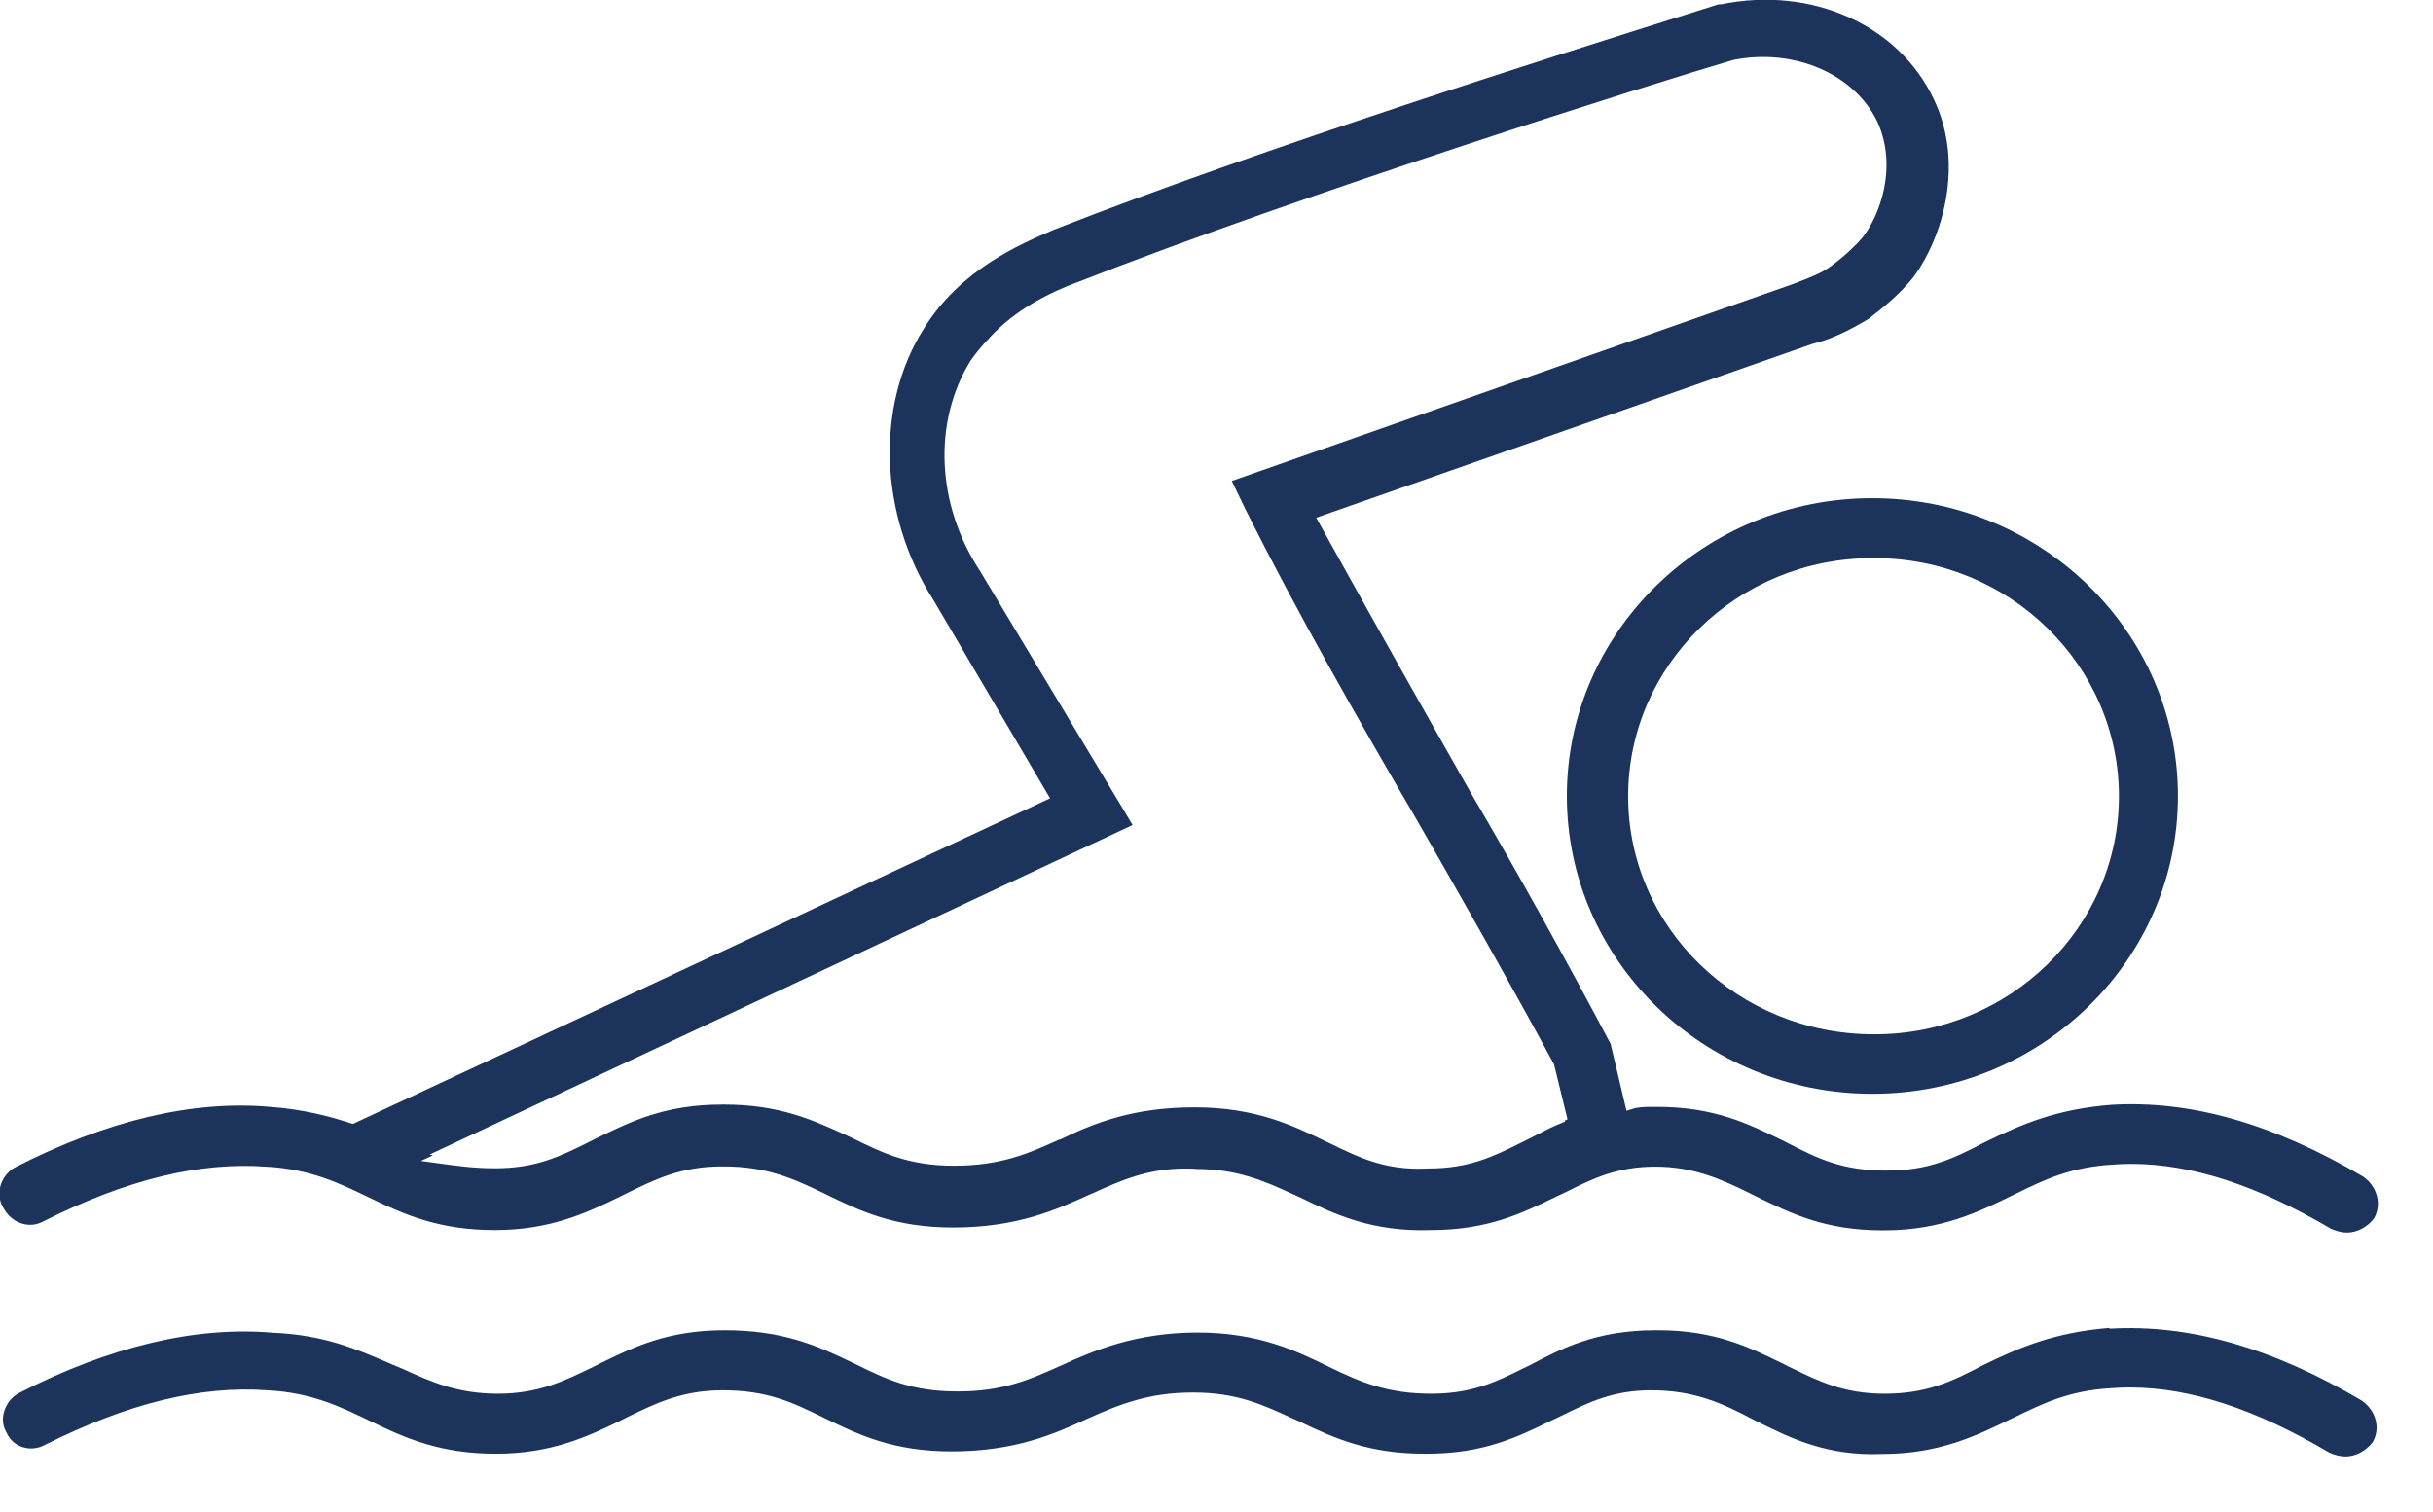 <svg width="37" height="23" viewBox="0 0 37 23" fill="none" xmlns="http://www.w3.org/2000/svg">
<path d="M28.474 7.578C25.914 7.578 23.828 9.609 23.828 12.108C23.828 14.607 25.911 16.638 28.474 16.638C31.038 16.638 33.121 14.607 33.121 12.108C33.121 9.609 31.038 7.578 28.474 7.578ZM28.514 15.733H28.496C26.427 15.733 24.76 14.108 24.76 12.112C24.76 10.116 26.427 8.49 28.474 8.49H28.51C30.557 8.49 32.224 10.116 32.224 12.112C32.224 14.108 30.557 15.733 28.51 15.733" fill="#1C335B"/>
<path d="M32.074 20.2C31.235 20.27 30.711 20.497 30.163 20.763C29.661 21.029 29.281 21.2 28.657 21.2C28.033 21.2 27.646 21.004 27.223 20.798L27.097 20.735C26.596 20.49 26.076 20.235 25.212 20.235H25.176C24.276 20.235 23.742 20.515 23.272 20.763L23.15 20.822C22.756 21.018 22.383 21.2 21.766 21.2C21.103 21.2 20.691 21.025 20.224 20.798C19.719 20.55 19.142 20.27 18.21 20.27C17.277 20.27 16.636 20.543 16.155 20.763C15.675 20.98 15.262 21.165 14.578 21.165H14.542C13.857 21.165 13.456 20.969 13.029 20.759L12.964 20.728C12.412 20.459 11.885 20.235 11.021 20.235C10.157 20.235 9.637 20.49 9.135 20.735L9.01 20.798C8.587 21.004 8.185 21.2 7.576 21.2C6.966 21.2 6.579 21.029 6.138 20.829L6.074 20.801C6.013 20.777 5.948 20.749 5.884 20.721C5.432 20.525 4.919 20.305 4.163 20.274C2.979 20.169 1.674 20.48 0.283 21.193C0.179 21.249 0.101 21.35 0.065 21.462C0.029 21.577 0.04 21.693 0.101 21.794C0.147 21.899 0.233 21.976 0.341 22.011C0.455 22.049 0.577 22.035 0.681 21.979C1.94 21.347 3.048 21.074 4.066 21.148C4.743 21.182 5.195 21.406 5.636 21.619C6.188 21.889 6.712 22.112 7.543 22.112C8.375 22.112 8.927 21.857 9.429 21.612L9.555 21.549C9.978 21.343 10.379 21.148 10.989 21.148C11.67 21.148 12.05 21.333 12.495 21.549L12.552 21.577C13.054 21.822 13.577 22.077 14.474 22.077C15.445 22.077 16.048 21.805 16.528 21.584C17.034 21.357 17.475 21.182 18.142 21.182C18.808 21.182 19.203 21.368 19.629 21.563L19.755 21.619C20.311 21.889 20.834 22.112 21.662 22.112H21.698C22.562 22.112 23.082 21.857 23.584 21.612L23.767 21.525C24.157 21.333 24.527 21.148 25.111 21.148C25.767 21.148 26.198 21.347 26.653 21.588L26.75 21.637C27.237 21.878 27.789 22.151 28.625 22.116C29.489 22.116 30.062 21.836 30.572 21.588L30.647 21.553C31.07 21.347 31.471 21.151 32.11 21.116C32.199 21.109 32.292 21.105 32.386 21.105C33.303 21.105 34.3 21.431 35.422 22.095C35.498 22.13 35.591 22.154 35.673 22.154C35.82 22.154 35.982 22.07 36.082 21.937C36.204 21.731 36.136 21.455 35.917 21.305C34.551 20.497 33.293 20.141 32.084 20.211" fill="#1C335B"/>
<path d="M18.174 17.781C18.823 17.781 19.228 17.966 19.658 18.162L19.78 18.218C20.289 18.466 20.863 18.742 21.759 18.711C22.623 18.711 23.143 18.456 23.648 18.211L23.831 18.124C24.222 17.928 24.591 17.746 25.175 17.746C25.76 17.746 26.187 17.942 26.613 18.152L26.739 18.215C27.241 18.459 27.761 18.715 28.621 18.715H28.657C29.517 18.715 30.091 18.435 30.596 18.187L30.668 18.152C31.091 17.945 31.493 17.75 32.135 17.715C32.228 17.708 32.317 17.704 32.41 17.704C33.328 17.704 34.325 18.029 35.447 18.69C35.472 18.701 35.58 18.749 35.695 18.749C35.842 18.749 36.003 18.666 36.103 18.533C36.222 18.326 36.157 18.054 35.942 17.9C34.572 17.093 33.318 16.733 32.106 16.806C31.27 16.872 30.743 17.103 30.195 17.369C29.693 17.634 29.317 17.806 28.689 17.806C28.029 17.806 27.664 17.638 27.144 17.365L27.087 17.337C26.584 17.093 26.065 16.837 25.201 16.837H25.165C25.025 16.837 24.921 16.837 24.824 16.869L24.735 16.897L24.494 15.88C23.824 14.614 23.089 13.29 22.375 12.073C21.716 10.913 20.859 9.396 20.063 7.959L20.016 7.875L27.556 5.233C27.818 5.17 28.098 5.044 28.42 4.848C28.42 4.848 28.438 4.831 28.467 4.81C28.585 4.719 28.865 4.506 29.094 4.222C29.564 3.586 29.865 2.471 29.413 1.52C28.883 0.381 27.549 -0.217 26.172 0.066H26.133L25.602 0.234C23.695 0.835 19.228 2.24 16.026 3.495C15.495 3.723 14.603 4.104 14.05 4.998C13.308 6.169 13.366 7.83 14.197 9.13L15.969 12.143L5.367 17.096L5.335 17.086C5.041 16.991 4.636 16.876 4.109 16.837C2.929 16.733 1.624 17.044 0.229 17.757C0.011 17.879 -0.075 18.155 0.043 18.358C0.108 18.487 0.212 18.575 0.337 18.613C0.448 18.645 0.559 18.634 0.66 18.578C1.918 17.945 3.022 17.673 4.044 17.746C4.722 17.781 5.177 18.005 5.618 18.218C6.17 18.487 6.694 18.711 7.525 18.711C8.357 18.711 8.906 18.456 9.411 18.211L9.537 18.148C9.963 17.939 10.361 17.743 10.974 17.743H11.01C11.641 17.743 12.05 17.918 12.516 18.145L12.573 18.173C13.075 18.417 13.599 18.672 14.495 18.672C15.467 18.672 16.065 18.4 16.549 18.18L16.614 18.152C17.076 17.942 17.517 17.746 18.166 17.778M16.119 17.33C15.639 17.547 15.226 17.732 14.502 17.732C13.818 17.732 13.412 17.533 12.986 17.323L12.814 17.243C12.358 17.037 11.846 16.802 11.017 16.802H10.982C10.117 16.802 9.598 17.058 9.096 17.302L8.92 17.39C8.526 17.585 8.153 17.771 7.533 17.771C7.196 17.771 6.934 17.732 6.676 17.697L6.4 17.659L6.582 17.575L6.536 17.561L17.224 12.549L14.904 8.686C14.241 7.679 14.183 6.425 14.757 5.491C14.829 5.386 14.911 5.285 15.019 5.17C15.341 4.806 15.789 4.519 16.341 4.31C19.869 2.926 25.233 1.241 26.359 0.912C27.28 0.727 28.198 1.122 28.549 1.849C28.865 2.541 28.585 3.286 28.32 3.618C28.27 3.677 28.216 3.733 28.162 3.782C28.001 3.939 27.832 4.058 27.825 4.062C27.696 4.156 27.524 4.222 27.359 4.285L27.259 4.324L18.733 7.316L18.941 7.749C19.73 9.322 20.654 10.944 21.54 12.461C22.2 13.611 22.96 14.943 23.63 16.184L23.637 16.205L23.838 17.026L23.799 17.044V17.061L23.734 17.089C23.612 17.134 23.491 17.201 23.379 17.257C23.326 17.285 23.275 17.313 23.229 17.334L23.11 17.393C22.716 17.589 22.343 17.774 21.723 17.774C21.673 17.774 21.623 17.778 21.576 17.778C21.013 17.778 20.637 17.593 20.242 17.4L20.181 17.372C19.672 17.124 19.099 16.844 18.166 16.844C17.234 16.844 16.639 17.082 16.116 17.337" fill="#1C335B"/>
</svg>
